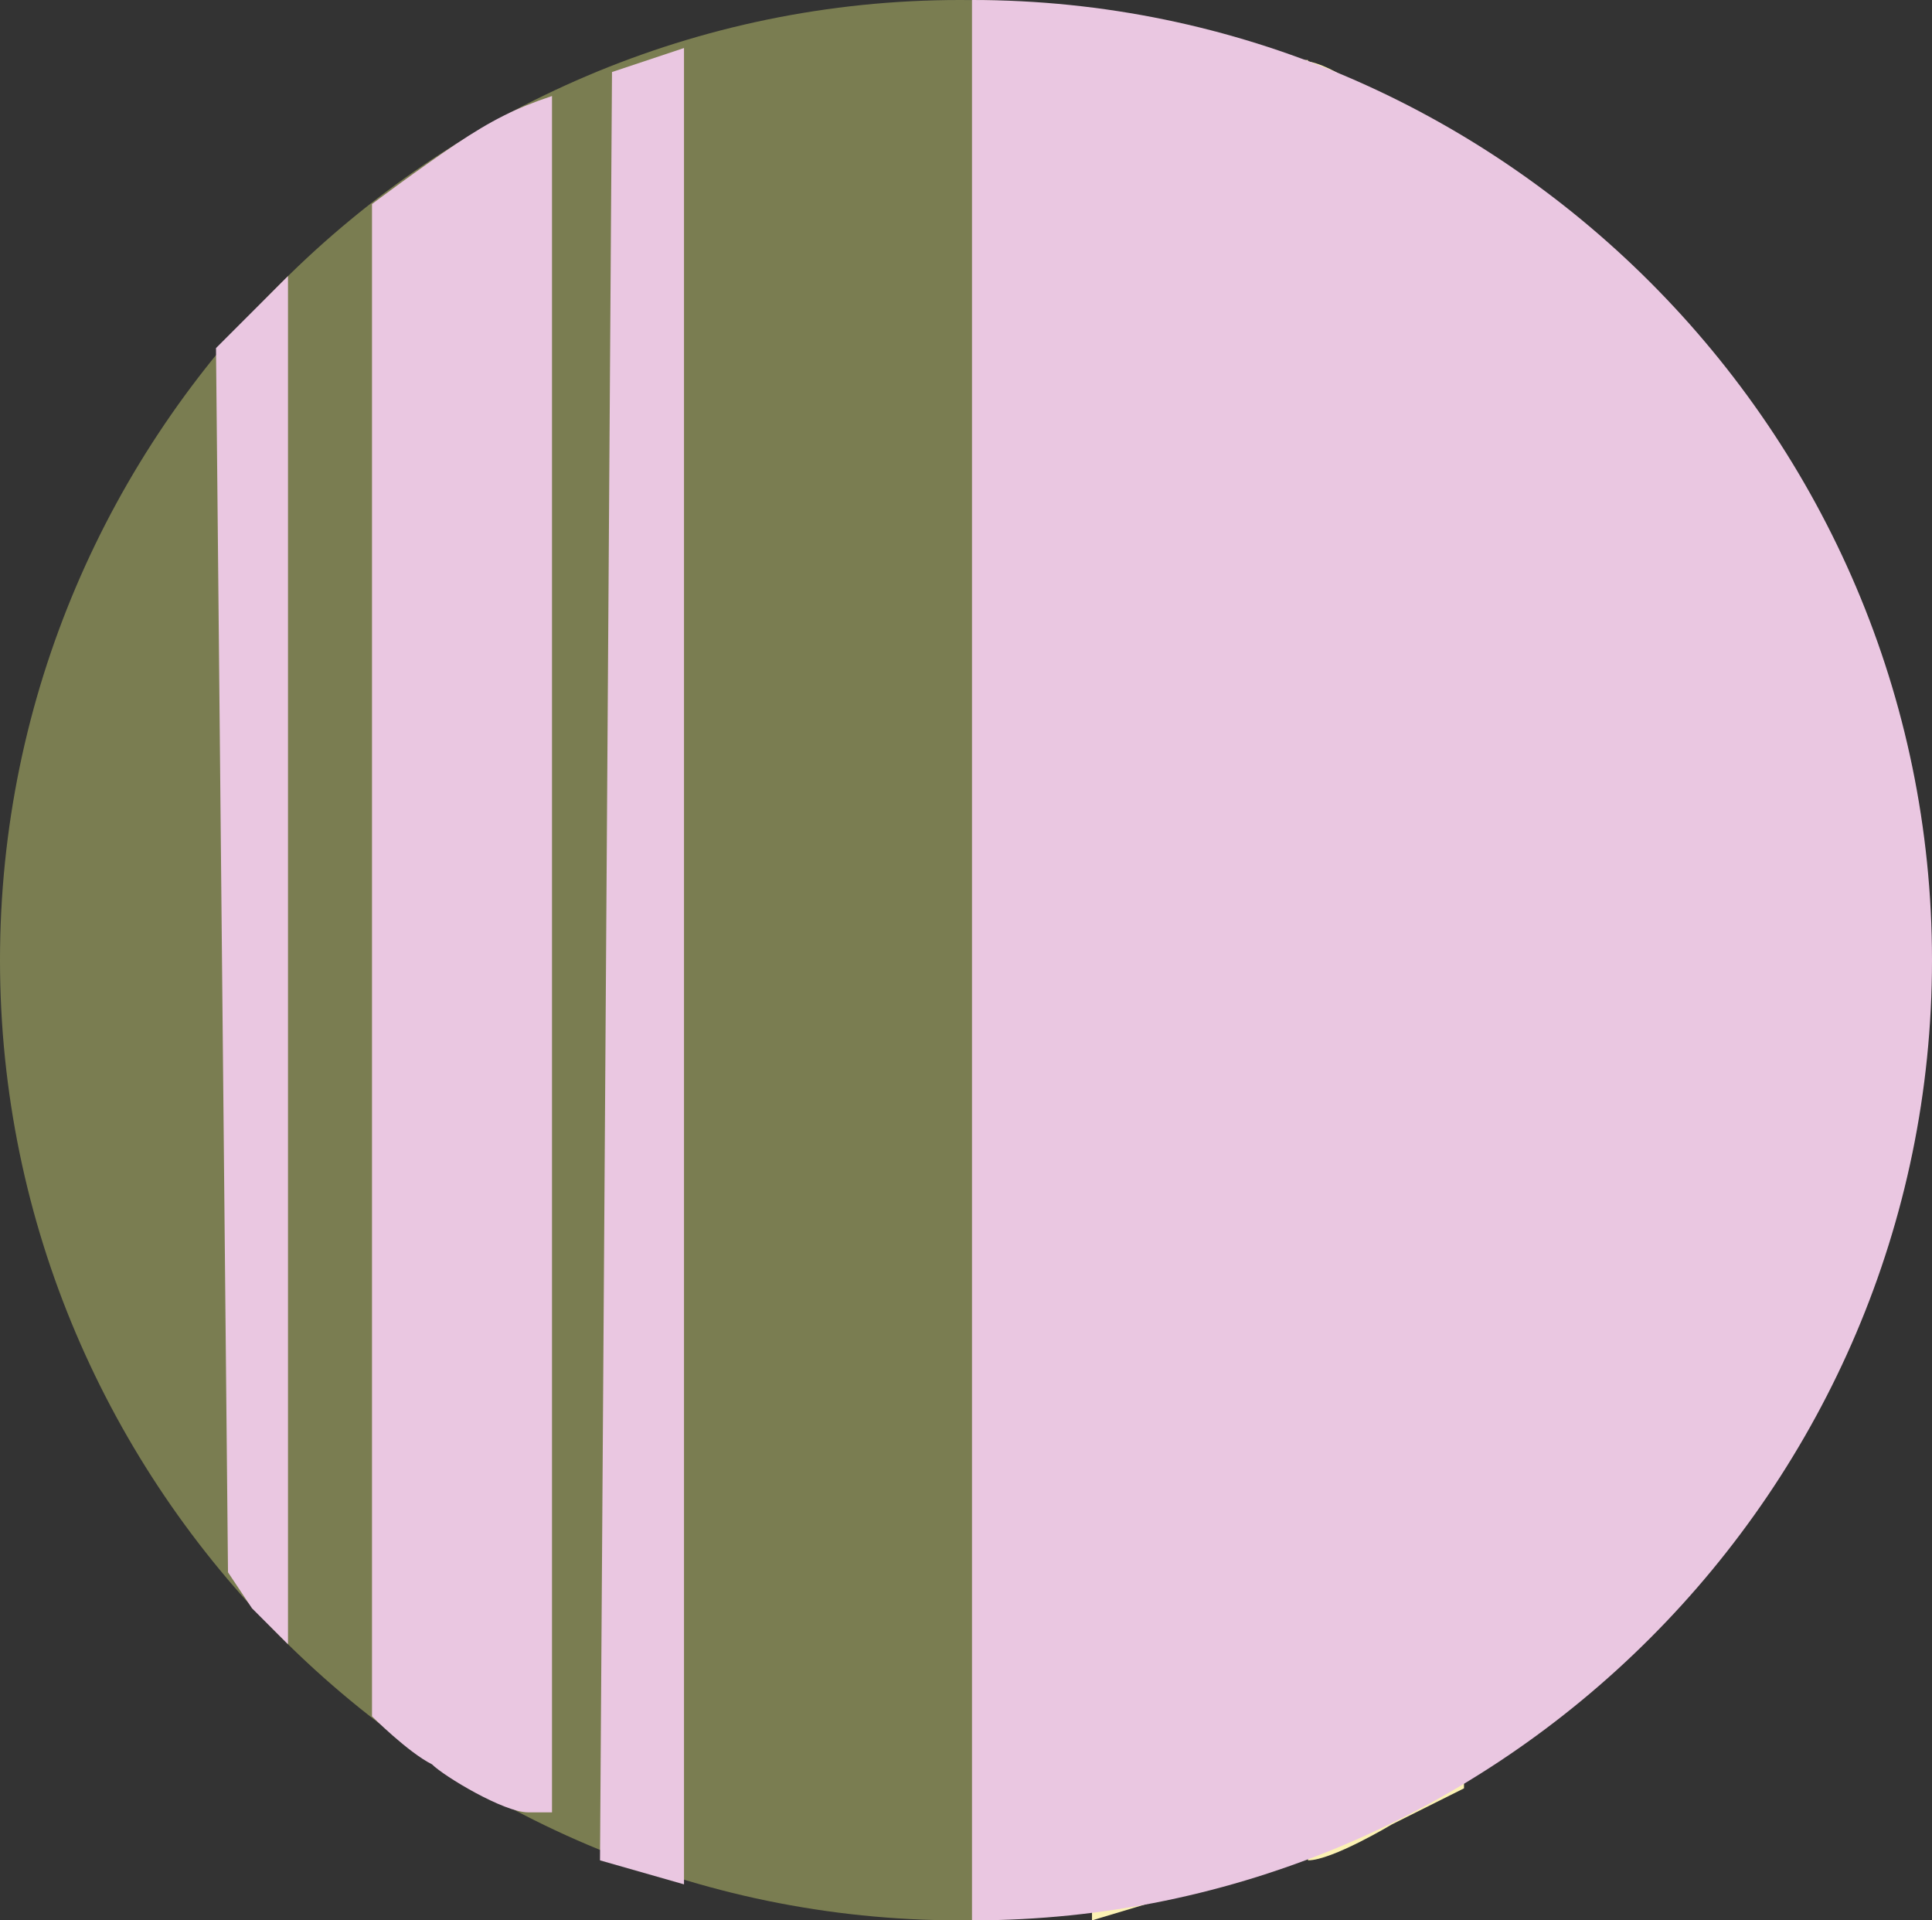 <svg viewBox="0 0 16.1 16" height="16" width="16.1" xmlns="http://www.w3.org/2000/svg" id="a"><rect x="0" y="0" width="16.1" height="16" fill="#333333" stroke="none"/><defs><style>.b{fill:#7a7d51;}.b,.c,.d{stroke-width:0px;}.c{fill:#fcf2b4;}.d{fill:#eac7e1;}</style></defs><path d="M8,16h0C3.6,16,0,12.4,0,8h0C0,3.6,3.6,0,8,0h0c4.4,0,8,3.6,8,8h0c0,4.4-3.6,8-8,8Z" class="b"></path><path d="M10.8.5c.3,0,.6.3.8.4.3.1.4.2.6.3,0,4.8,0,8.9,0,13.7,0,0-.4.2-.6.3,0,0-.5.3-.7.3,0,0,0-15,0-15Z" class="c"></path><polygon points="9.1 .1 10.1 .3 10.1 15.7 9.1 16 9.1 .1" class="c"></polygon><polygon points="12.9 1.7 13.8 2.5 13.8 13.5 12.8 14.4 12.9 1.7" class="c"></polygon><path d="M4.4,15.1c-.2,0-.7-.3-.8-.4-.2-.1-.5-.4-.5-.4,0-4.8,0-7.8,0-12.6,0,0,.4-.3.7-.5.3-.2.5-.3.8-.4v14.3Z" class="d"></path><polygon points="2.4 13.7 2.1 13.4 1.9 13.1 1.8 2.9 2 2.7 2.4 2.3 2.4 13.7" class="d"></polygon><polygon points="5.7 15.7 5 15.5 5.1 .6 5.7 .4 5.7 15.7" class="d"></polygon><path d="M8.1,0h0c4.4,0,8,3.6,8,8h0c0,4.4-3.6,8-8,8h0" class="d"></path></svg>